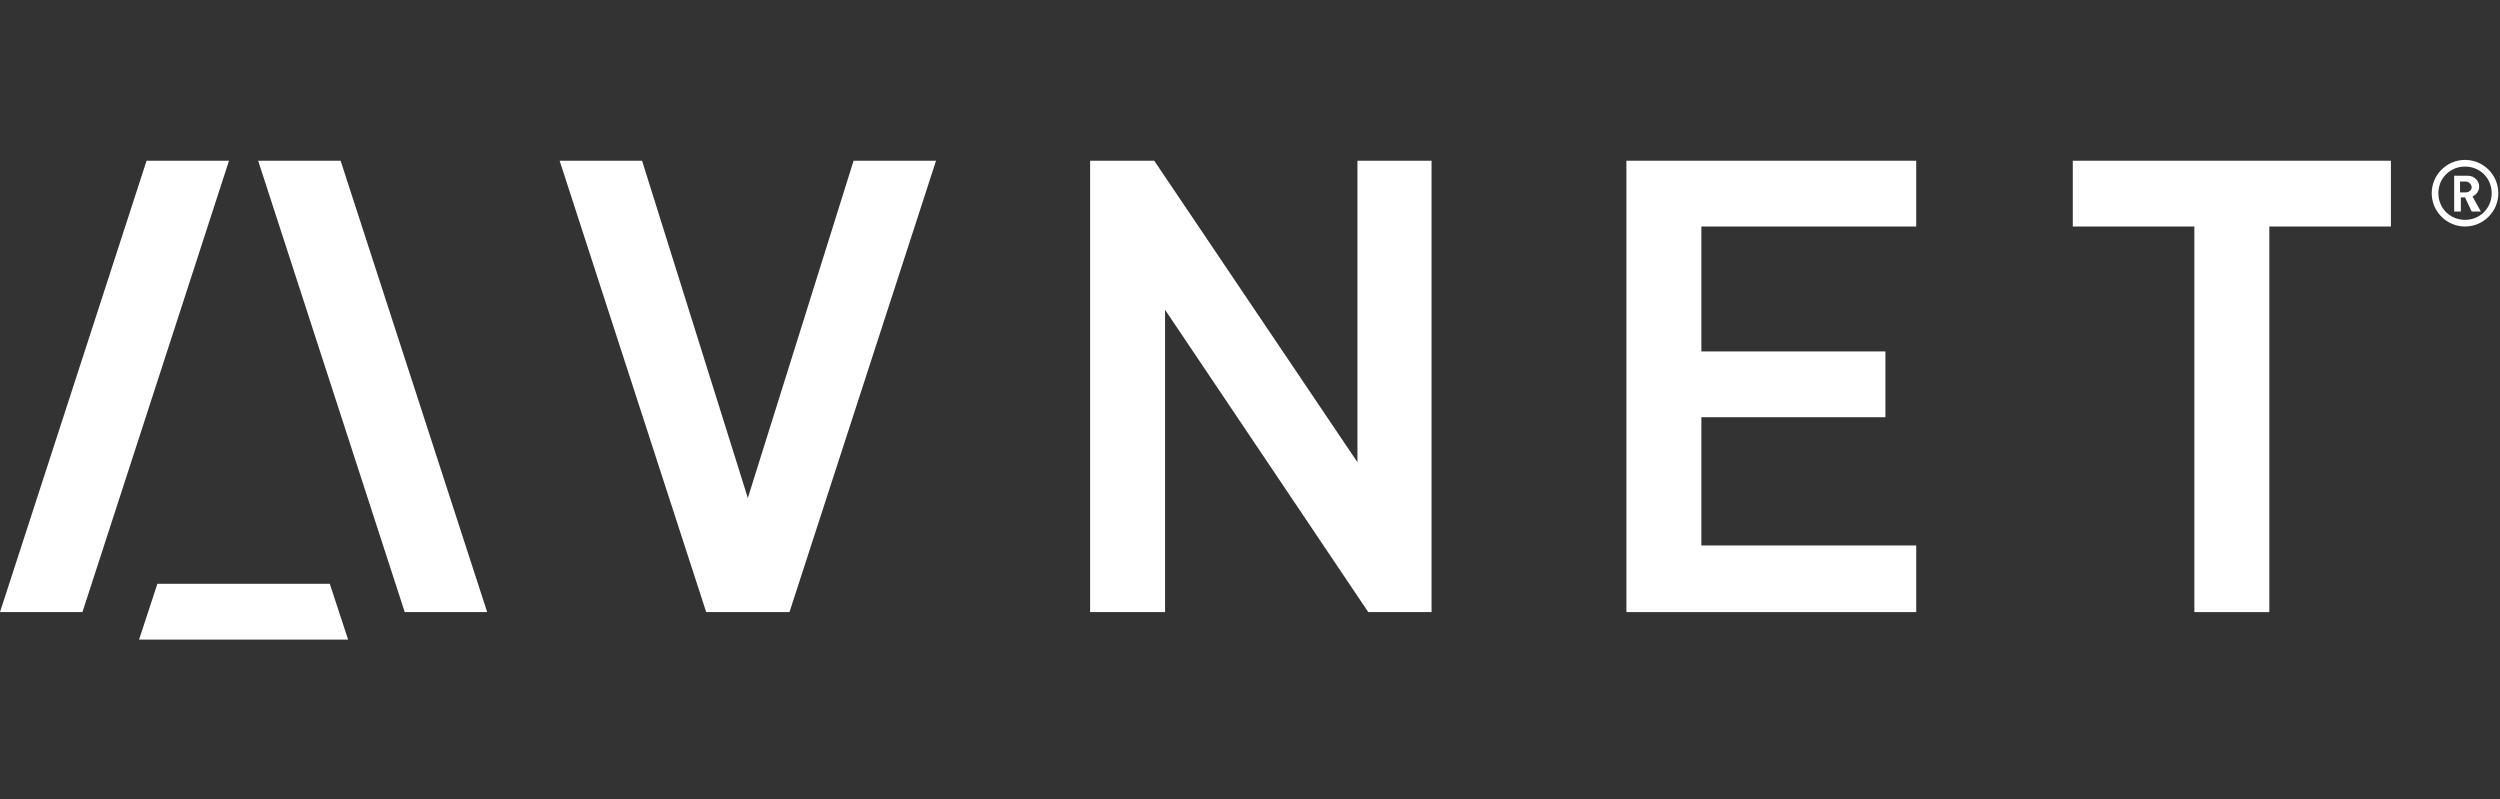<?xml version="1.0" encoding="utf-8" standalone="no"?>
<!-- Generator: Adobe Illustrator 27.9.0, SVG Export Plug-In . SVG Version: 6.00 Build 0)  --><svg xmlns="http://www.w3.org/2000/svg" xmlns:xlink="http://www.w3.org/1999/xlink" id="Layer_1" style="enable-background:new 0 0 300.2 96;" version="1.1" viewBox="0 0 300.2 96" x="0px" xml:space="preserve" y="0px">
<rect x="0" y="0" width="300.2" height="96" fill="#333333" stroke="none"/>
<style type="text/css">
	.st0{fill:#FFFFFF;}
</style>
<g>
	<g>
		<g>
			<g>
				<polygon class="st0" id="XMLID_62_" points="39.6,70.1 18.9,70.1 16.7,76.8 41.8,76.8     "/>
				<polygon class="st0" id="XMLID_61_" points="31,19.3 40.9,19.3 58.5,73.5 48.6,73.5     "/>
				<polygon class="st0" id="XMLID_60_" points="27.5,19.3 17.6,19.3 0,73.5 9.9,73.5     "/>
				<g>
					<polygon class="st0" id="XMLID_59_" points="287.1,19.3 248.9,19.3 248.9,27.2 263.5,27.2 263.5,73.5 272.5,73.5 272.5,27.2        287.1,27.2      "/>
					<polygon class="st0" id="XMLID_58_" points="195.3,19.3 195.3,73.5 230.1,73.5 230.1,65.5 204.3,65.5 204.3,50.1 226.4,50.1        226.4,42.2 204.3,42.2 204.3,27.2 230.1,27.2 230.1,19.3      "/>
					<polygon class="st0" id="XMLID_57_" points="102.5,19.3 89.8,59.8 77.1,19.3 77.1,19.3 67.2,19.3 84.8,73.5 94.8,73.5        112.4,19.3      "/>
					<polygon class="st0" id="XMLID_56_" points="138.6,19.3 130.9,19.3 130.9,73.5 139.9,73.5 139.9,37.2 164.3,73.5 171.9,73.5        171.9,19.3 163,19.3 163,55.5      "/>
				</g>
			</g>
			<g id="XMLID_48_">
				<g id="XMLID_49_">
					<g id="XMLID_50_">
						<path class="st0" d="M296,27.2c-2.2,0-4-1.8-4-4s1.8-4,4-4s4,1.8,4,4S298.2,27.2,296,27.2z M296,20        c-1.8,0-3.2,1.4-3.2,3.2c0,1.8,1.4,3.2,3.2,3.2c1.8,0,3.2-1.4,3.2-3.2S297.8,20,296,20z M296.8,25.4l-0.8-1.7h-0.5v1.7h-0.8        v-4.3h1.6c0.8,0,1.4,0.6,1.4,1.3c0,0.6-0.4,1-0.8,1.2l1,1.8C297.9,25.4,296.8,25.4,296.8,25.4z M296.1,21.8h-0.7v1.3h0.7        c0.4,0,0.7-0.3,0.7-0.6S296.5,21.8,296.1,21.8z" id="XMLID_51_"/>
					</g>
				</g>
			</g>
		</g>
	</g>
</g>
</svg>

